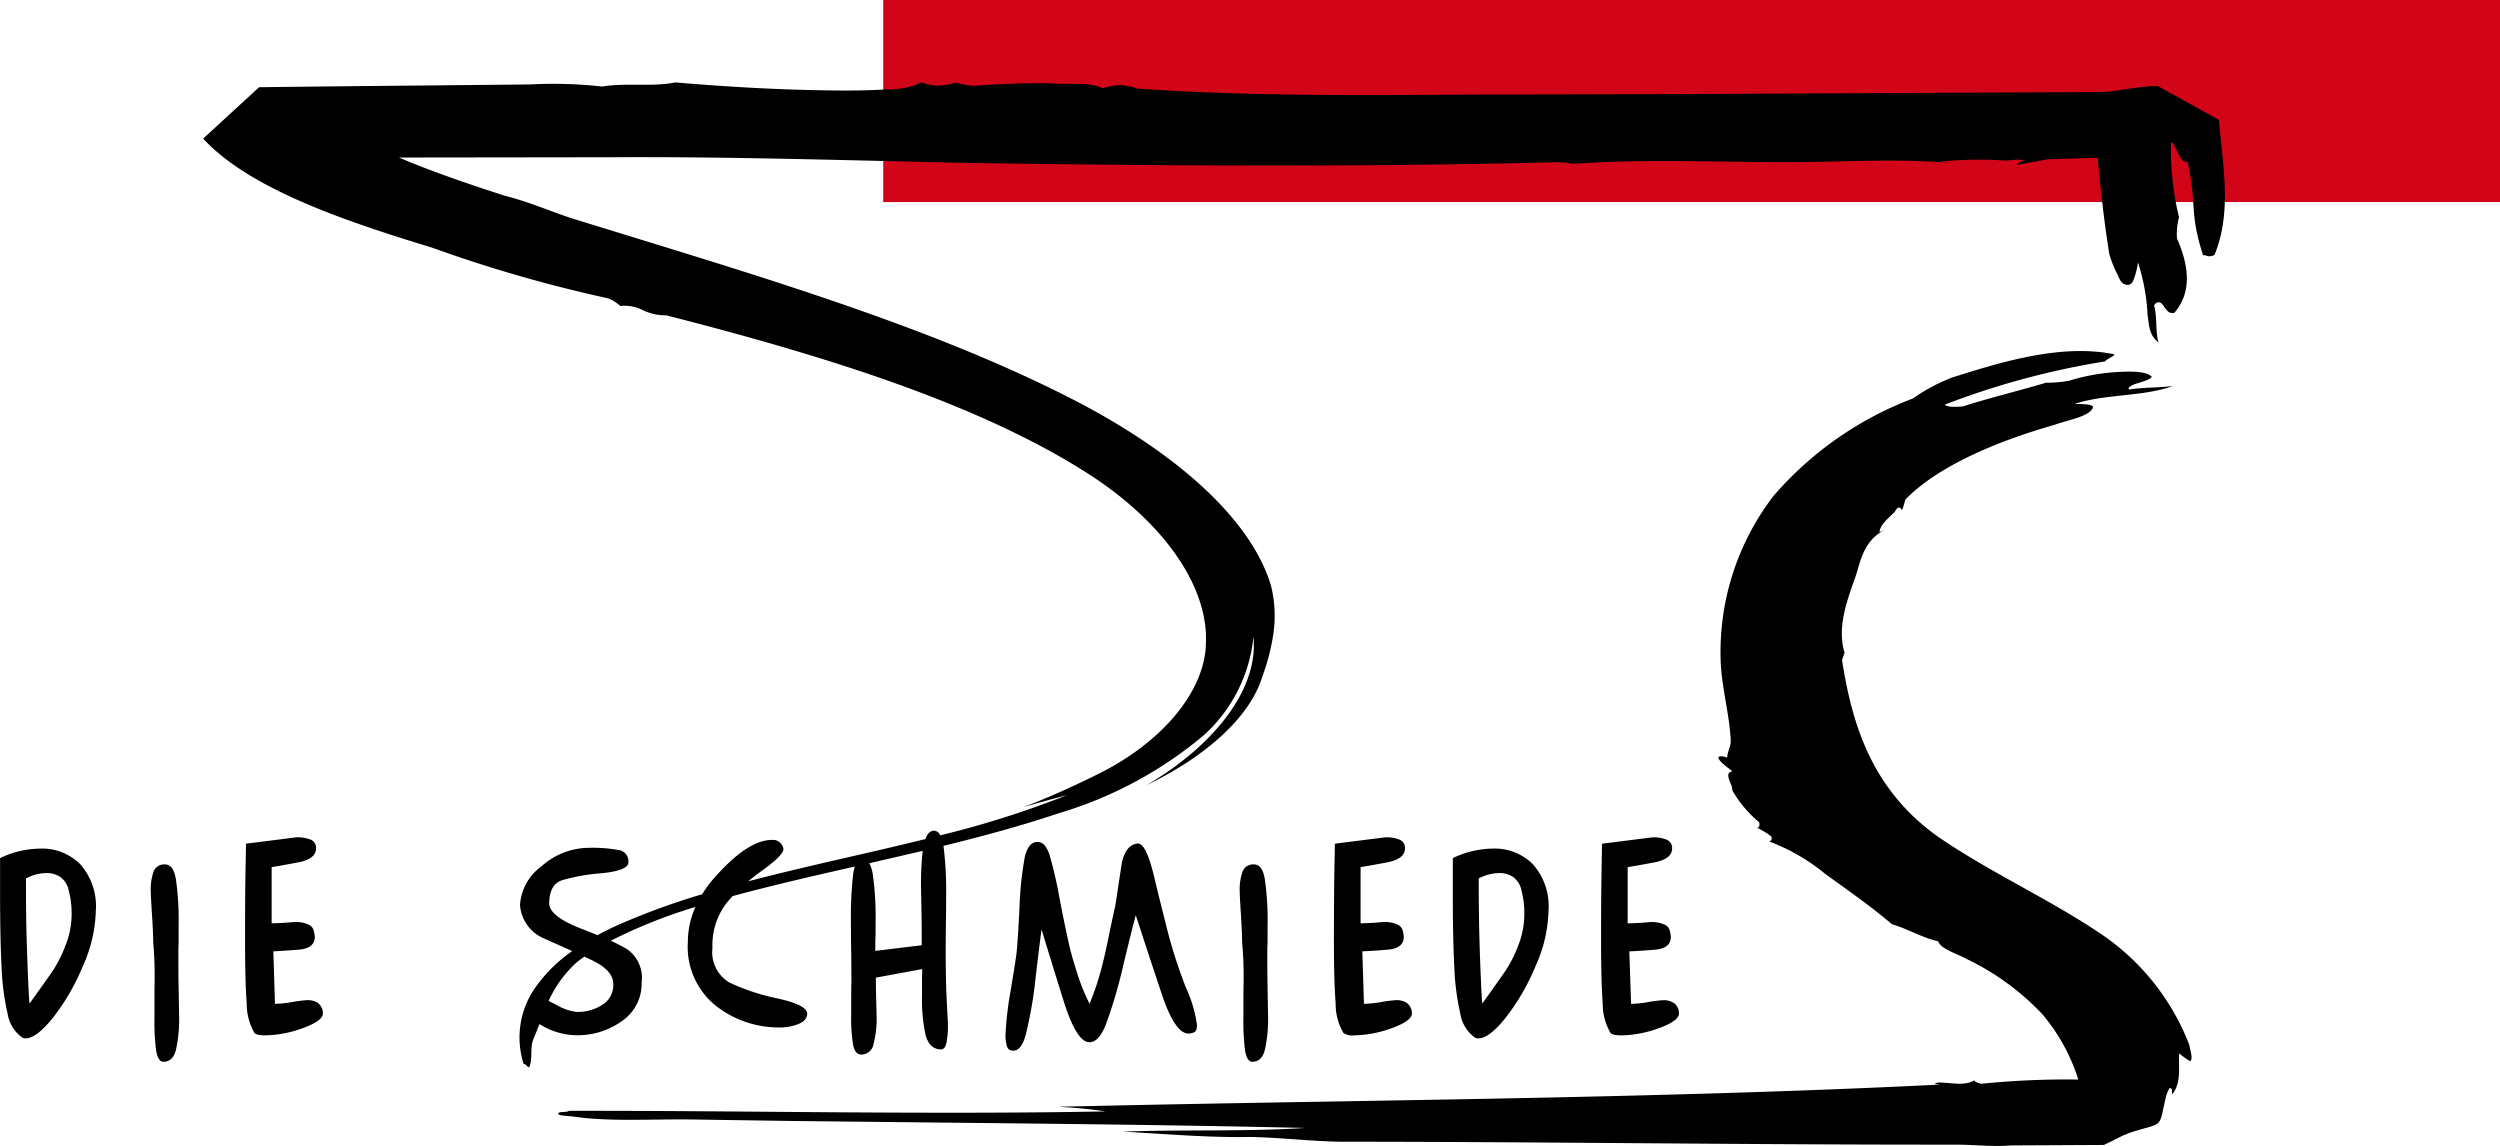 <svg xmlns="http://www.w3.org/2000/svg" width="152" height="69.672" viewBox="0 0 152 69.672"><defs><style>.a{fill:#d10418;}</style></defs><g transform="translate(53.699)"><rect class="a" width="98.301" height="12.285" transform="translate(0)"/></g><g transform="translate(0 5.004)"><path d="M111.725,356.818l1.423-.029c17.267-.387,34.586-.455,51.787-1.3.741-.08-.5.029.154-.142.924.016,1.533.228,2.207-.126,0,.1.237.161.408.206a51.021,51.021,0,0,1,5.9-.257,11.462,11.462,0,0,0-2.2-3.988,15.519,15.519,0,0,0-4.6-3.347c-.61-.336-1.557-.6-1.721-1.068-1.03-.244-1.823-.752-2.812-1.042-1.24-1.062-2.661-2.052-4.048-3.054a12.022,12.022,0,0,0-3.415-1.978.194.194,0,0,0,.089-.336,5.02,5.02,0,0,0-.821-.494c.174-.046.143-.207.132-.327a7.261,7.261,0,0,1-1.635-1.937,1.067,1.067,0,0,0-.129-.47c-.087-.227-.277-.666.132-.691-.306-.271-.744-.52-.859-.833.049-.19.541-.008.541-.008,0-.348.228-.688.215-1.034-.08-1.64-.57-3.273-.616-4.921a15.588,15.588,0,0,1,3.215-9.956,21.028,21.028,0,0,1,8.472-5.924,11.063,11.063,0,0,1,2.388-1.275c2.93-.927,6.571-2.058,9.786-1.428.3.053-.4.279-.477.446a48.454,48.454,0,0,0-9.76,2.631c.2.179.733.133,1.1.109,1.639-.527,3.39-.945,5.057-1.442a8.008,8.008,0,0,0,1.383-.113,12.175,12.175,0,0,1,3.118-.545c.656-.035,1.607-.044,1.926.286-.036.132-.29.216-.493.288l-.445.14c-.218.068-.583.242-.425.356.853-.139,1.778-.1,2.644-.212-1.735.652-4.191.478-5.969,1.094.389-.006,1.2.006,1.115.219-.213.55-1.5.742-2.332,1.046-3.612,1.03-7.115,2.539-9.069,4.542l-.131.452c-.1.345-.077.074-.21.047-.18-.041-.241.172-.332.28-.383.375-.869.762-.9,1.2l.316-.14c-1.349.719-1.456,1.949-1.823,2.983-.528,1.472-1.064,3.012-.618,4.5l-.156.437c.59,3.719,1.7,7.8,5.838,10.743,3.041,2.1,6.833,3.829,9.912,5.913a14.371,14.371,0,0,1,5.354,6.713l.085.371c.092.434.09.56-.028.655a6.887,6.887,0,0,1-.663-.478c-.048.832.157,1.806-.438,2.5,0-.114.051-.422-.146-.387a2.073,2.073,0,0,0-.224.551c-.442,1.853-.1,1.531-1.834,2.048a5.833,5.833,0,0,0-.844.316l-.72.361-.372.177-5.622.029c-1.053.087-2.139-.029-3.2-.048-12.547.013-25.1-.173-37.644-.177-1.817-.036-3.624-.255-5.441-.29-2.581.046-5.161-.183-7.73-.325,3.687-.133,7.414.01,11.086-.223-7.339-.171-14.682-.248-22.023-.325l-9.281-.1L89.5,357.6c-1.237-.022-2.471.013-3.7.017-.645,0-1.286,0-1.926-.036-.355-.014-.706-.039-1.056-.071l-.7-.087c-.319-.052-1.034-.039-.922-.21.082-.118.529-.028.627-.141,10.742-.019,21.7.242,32.626.035-.9-.139-1.819-.225-2.74-.275ZM48.6,352.62a2.2,2.2,0,0,1-.892-1.444,15.284,15.284,0,0,1-.37-2.847q-.088-1.723-.09-4.367v-2.256a5.751,5.751,0,0,1,2.435-.578,3.27,3.27,0,0,1,2.436.949,3.849,3.849,0,0,1,.949,2.851,8.609,8.609,0,0,1-.786,3.339,13.329,13.329,0,0,1-1.8,3.12c-.681.853-1.243,1.28-1.678,1.28A.462.462,0,0,1,48.6,352.62Zm.445-2.081c.722-1,1.211-1.692,1.468-2.078a7.946,7.946,0,0,0,.727-1.484,5.106,5.106,0,0,0,.358-1.9,5.259,5.259,0,0,0-.165-1.35,1.35,1.35,0,0,0-.505-.859,1.465,1.465,0,0,0-.876-.253,2.741,2.741,0,0,0-1.231.327c0,1.444.012,2.686.045,3.726s.064,1.943.1,2.717S49.03,350.539,49.041,350.539Zm8.133,3.55c-.216,0-.363-.228-.444-.686a13.611,13.611,0,0,1-.1-1.954v-1.116c0-.386,0-.778.012-1.173v-.3c0-.707-.029-1.369-.086-1.992,0-.356-.026-.924-.075-1.705s-.074-1.258-.074-1.428a3.268,3.268,0,0,1,.177-1.23.689.689,0,0,1,.683-.416q.521,0,.668.906a17.6,17.6,0,0,1,.164,2.834v.787c0,.177,0,.356-.014.536v.668c0,.611,0,1.2.014,1.75l.029,1.635a8.849,8.849,0,0,1-.192,2.164C57.812,353.85,57.562,354.089,57.174,354.089Zm5.538-1.752a3.538,3.538,0,0,1-.473-1.8c-.071-.931-.1-2.175-.1-3.741,0-1.029,0-2.106.012-3.237s.036-2.047.045-2.73l3.057-.387a2.137,2.137,0,0,1,.893.149.533.533,0,0,1,.308.52c0,.435-.37.723-1.111.86s-1.263.234-1.588.282v3.416c.2,0,.47-.011.814-.033s.546-.044.593-.044a1.835,1.835,0,0,1,.818.15.535.535,0,0,1,.342.413,3.119,3.119,0,0,1,.058.328q0,.7-.947.787c-.634.051-1.161.084-1.575.105l.1,3.192a7.322,7.322,0,0,0,1.028-.105,7.152,7.152,0,0,1,.918-.119,1.131,1.131,0,0,1,.654.165.782.782,0,0,1,.312.579c.048.326-.355.641-1.2.95a6.94,6.94,0,0,1-2.3.445C63.018,352.484,62.8,352.436,62.712,352.337Zm46.02,1.066c-.128-.017-.222-.109-.279-.281a2.358,2.358,0,0,1-.078-.71,20.852,20.852,0,0,1,.312-2.656c.219-1.31.343-2.1.37-2.392s.095-1.156.164-2.582a21.181,21.181,0,0,1,.326-3.149c.162-.664.451-.964.876-.9.258.039.468.3.626.77a24.913,24.913,0,0,1,.609,2.644c.248,1.277.445,2.229.592,2.865s.338,1.241.535,1.858a12.051,12.051,0,0,0,.7,1.691,16.55,16.55,0,0,0,.608-1.738q.253-.876.52-2.18t.444-2.081l.387-2.556c.157-.731.472-1.128.951-1.186.344-.049.686.631,1.024,2.05s.638,2.593.876,3.531a30.5,30.5,0,0,0,1.037,3.15,8.1,8.1,0,0,1,.683,2.3c0,.248-.059.4-.178.444a.774.774,0,0,1-.341.077q-.819,0-1.619-2.393T116.3,345.18q-.12.386-.741,2.952a30.159,30.159,0,0,1-1.07,3.669c-.286.735-.624,1.1-1.008,1.1-.506,0-1.009-.784-1.518-2.345q-.739-2.361-1.394-4.514c-.038.257-.157,1.214-.354,2.864a25.123,25.123,0,0,1-.61,3.55C109.408,353.168,109.119,353.487,108.732,353.4Zm14.651.686c-.214,0-.367-.228-.445-.686a14.125,14.125,0,0,1-.1-1.954v-1.116c0-.386.007-.778.013-1.173v-.3c0-.707-.029-1.369-.09-1.992q0-.533-.072-1.705c-.051-.783-.075-1.258-.075-1.428a3.3,3.3,0,0,1,.179-1.23.688.688,0,0,1,.683-.416c.347,0,.57.3.666.906a17.493,17.493,0,0,1,.165,2.834v.787c0,.177,0,.356-.016.536v.668c0,.611.007,1.2.016,1.75l.029,1.635a8.743,8.743,0,0,1-.194,2.164C124.021,353.85,123.77,354.089,123.382,354.089Zm5.538-1.752a3.464,3.464,0,0,1-.474-1.8c-.071-.931-.106-2.175-.106-3.741,0-1.029.006-2.106.014-3.237s.037-2.047.047-2.73l3.06-.387a2.125,2.125,0,0,1,.889.149.535.535,0,0,1,.312.52c0,.435-.373.723-1.113.86s-1.262.234-1.588.282v3.416c.2,0,.47-.011.814-.033s.545-.044.6-.044a1.831,1.831,0,0,1,.815.15.535.535,0,0,1,.341.413,2.278,2.278,0,0,1,.058.328c0,.468-.316.73-.95.787s-1.156.084-1.572.105l.1,3.192a7.225,7.225,0,0,0,1.026-.105,7.205,7.205,0,0,1,.921-.119,1.133,1.133,0,0,1,.654.165.786.786,0,0,1,.312.579c.049.326-.351.641-1.2.95a6.951,6.951,0,0,1-2.3.445A.953.953,0,0,1,128.921,352.337Zm8,.283a2.2,2.2,0,0,1-.893-1.444,15.3,15.3,0,0,1-.367-2.847q-.092-1.723-.091-4.367v-2.256a5.743,5.743,0,0,1,2.432-.578,3.263,3.263,0,0,1,2.435.949,3.838,3.838,0,0,1,.95,2.851,8.575,8.575,0,0,1-.785,3.339,13.4,13.4,0,0,1-1.8,3.12c-.68.853-1.241,1.28-1.676,1.28A.478.478,0,0,1,136.922,352.62Zm.447-2.081c.718-1,1.212-1.692,1.467-2.078a7.966,7.966,0,0,0,.73-1.484,5.2,5.2,0,0,0,.354-1.9,5.325,5.325,0,0,0-.163-1.35,1.361,1.361,0,0,0-.5-.859,1.473,1.473,0,0,0-.876-.253,2.754,2.754,0,0,0-1.235.327q0,2.165.046,3.726c.028,1.038.064,1.943.1,2.717S137.357,350.539,137.37,350.539Zm7.792,1.8a3.513,3.513,0,0,1-.476-1.8c-.068-.931-.1-2.175-.1-3.741,0-1.029,0-2.106.014-3.237s.034-2.047.043-2.73l3.06-.387a2.122,2.122,0,0,1,.889.149.532.532,0,0,1,.313.52c0,.435-.371.723-1.111.86s-1.266.234-1.591.282v3.416c.2,0,.469-.011.818-.033s.543-.044.593-.044a1.847,1.847,0,0,1,.818.15.534.534,0,0,1,.34.413,2.961,2.961,0,0,1,.058.328c0,.468-.316.73-.951.787s-1.155.084-1.575.105l.107,3.192a7.21,7.21,0,0,0,1.025-.105,7.122,7.122,0,0,1,.922-.119,1.116,1.116,0,0,1,.649.165.773.773,0,0,1,.314.579q.072.489-1.2.95a6.949,6.949,0,0,1-2.3.445Q145.294,352.484,145.162,352.337ZM82.771,347.7c-.149.1-.29.208-.428.312A7.019,7.019,0,0,0,80.6,350.39c.141.066.309.151.5.256a3.148,3.148,0,0,0,1.2.412,2.768,2.768,0,0,0,1.56-.429,1.408,1.408,0,0,0,.671-1.26q0-.878-1.428-1.516Zm20.572-6.435c-1.075.253-2.159.5-3.245.752a2.164,2.164,0,0,1,.216.716,18.292,18.292,0,0,1,.165,2.8v.623c0,.21-.007.416-.017.613v.578l2.822-.342c0-.829-.005-1.51-.015-2.034s-.019-1.028-.029-1.483A18.643,18.643,0,0,1,103.343,341.266Zm6.149-2.668c1.024-.387,2.6-1.047,4.557-2.022,3.708-1.851,6.226-4.745,6.495-7.558.023-.316.026-.632.02-.957-.178-3.5-3.064-7.11-7.206-9.755-6.792-4.335-16.288-7.214-25.6-9.6a3.194,3.194,0,0,1-1.4-.3,2.475,2.475,0,0,0-1.405-.269,2.255,2.255,0,0,0-.76-.47,84.5,84.5,0,0,1-10.708-3.086c-5.329-1.619-11.107-3.587-13.89-6.621l3.4-3.122c5.5-.072,11-.11,16.506-.171a26.741,26.741,0,0,1,4.362.129c1.405-.244,3.086.034,4.433-.251,3.121.265,6.273.448,9.422.486,1.144.015,2.3.01,3.43-.064a4.754,4.754,0,0,0,2.146-.428,2.46,2.46,0,0,0,1.066.2,5.088,5.088,0,0,0,1.021-.187,4.076,4.076,0,0,0,1.067.2c1.489-.107,2.993-.169,4.5-.165,1.109.124,2.493-.113,3.337.316a4.012,4.012,0,0,1,1.1-.194c.519.059.206.036.724.11l.265.1c7.47.531,15.024.37,22.536.36,12.073-.016,24.147-.1,36.218-.147,1.111-.09,2.175-.355,3.3-.368l3.727,2.061c.229,2.79.809,5.577-.271,8.208-.39.2-.526-.034-.693.023-.859-2.639-.357-3.064-.95-5.721-.451.327-.86-1.5-1-1.093a17.42,17.42,0,0,0,.485,4.5,4.017,4.017,0,0,0-.124,1.282c.644,1.473,1.007,3.181-.158,4.529a.434.434,0,0,1-.374-.071,2.212,2.212,0,0,1-.25-.3c-.075-.1-.133-.246-.319-.269-.145-.02-.233.115-.291.192.21.747.064,1.509.271,2.253-.6-.462-.573-1.1-.666-1.672a12.232,12.232,0,0,0-.583-3.2,4.741,4.741,0,0,1-.223.94c-.065.155-.12.429-.4.424-.426,0-.5-.4-.624-.63a6.374,6.374,0,0,1-.5-1.266c-.313-1.941-.523-3.885-.7-5.828l-3.031.089-1.534.282c-.29.023-.461.113-.312,0,.29-.229.421-.143.425-.146-.171-.2-.788-.064-1.175-.055a22.994,22.994,0,0,0-3.991.071l.879.1c-3.354-.333-6.79-.066-10.19-.072-4.329-.009-8.7-.2-12.988.1a7.379,7.379,0,0,0-.982-.1c-11.852.305-23.741.222-35.616.048-7.309-.151-14.622-.393-21.931-.348l-12.84.017c2.023.86,4.2,1.6,6.4,2.313,1.462.364,2.74.934,4.126,1.388,10.608,3.285,21.629,6.452,30.565,11.067,5.715,2.951,10.633,6.961,11.925,11.246a7.619,7.619,0,0,1,.139,3.01,13.14,13.14,0,0,1-.665,2.543c-.774,2.543-3.579,4.929-7.036,6.592,3.982-2.327,6.82-5.75,6.5-9.014a9.309,9.309,0,0,1-3.012,5.973,24.538,24.538,0,0,1-8.824,4.748c-2.248.757-4.606,1.394-7.013,1.984l.017.117a21.587,21.587,0,0,1,.147,2.892c0,.347,0,.9-.012,1.663s-.015,1.337-.015,1.723c0,.694.009,1.385.027,2.082s.065,1.468.108,2.328a5.619,5.619,0,0,1-.091,1.184c-.058.262-.167.387-.325.387-.463,0-.778-.287-.938-.86a10.2,10.2,0,0,1-.221-2.391v-.816c0-.276.007-.548.015-.817l-2.822.521c0,.366.007.746.017,1.142l.029,1.188a6.007,6.007,0,0,1-.194,1.736.746.746,0,0,1-.741.609c-.248,0-.412-.193-.49-.58a9.6,9.6,0,0,1-.119-1.779v-.966c0-.338,0-.682.013-1.04,0-.4,0-1.015-.013-1.855s-.017-1.479-.017-1.883a22.5,22.5,0,0,1,.136-2.866,2.889,2.889,0,0,1,.1-.463c-1.589.361-3.174.724-4.736,1.106-.9.222-1.8.451-2.693.693-.126.135-.244.274-.363.414a4.212,4.212,0,0,0-.862,2.745,2.133,2.133,0,0,0,1.054,2.108,13.1,13.1,0,0,0,2.879.95q1.827.4,1.827.934c0,.257-.168.464-.5.613a3.138,3.138,0,0,1-1.28.222,6.194,6.194,0,0,1-3.74-1.291,4.593,4.593,0,0,1-1.736-3.922,5.167,5.167,0,0,1,.46-2.113,30.694,30.694,0,0,0-5.146,2.056,9.934,9.934,0,0,1,1,.519,2.126,2.126,0,0,1,.876,2.017,2.753,2.753,0,0,1-1.2,2.348,4.626,4.626,0,0,1-2.806.859,4.287,4.287,0,0,1-1.9-.5c-.112-.062-.215-.12-.309-.178-.118.306-.237.61-.367.913-.222.555-.026,1.144-.246,1.7-.111.058-.216-.229-.344-.181a5.278,5.278,0,0,1,.7-4.642,9.038,9.038,0,0,1,2.253-2.229l-1.692-.757a2.389,2.389,0,0,1-1.484-2.048,3.16,3.16,0,0,1,1.3-2.345,4.366,4.366,0,0,1,2.882-1.128,8.926,8.926,0,0,1,1.813.134.686.686,0,0,1,.593.755c0,.325-.533.543-1.589.654a11.712,11.712,0,0,0-2.406.417c-.545.165-.816.642-.816,1.424q0,.769,1.93,1.527c.363.139.7.274,1.005.4.409-.223.834-.436,1.276-.631a43.02,43.02,0,0,1,5.083-1.856,8.043,8.043,0,0,1,1-1.282q1.87-2.021,3.233-2.02a.638.638,0,0,1,.551.209.624.624,0,0,1,.162.343c0,.247-.427.682-1.292,1.306-.3.213-.58.43-.847.656,3.514-.923,7.209-1.688,10.775-2.569.115-.337.293-.509.525-.509a.436.436,0,0,1,.37.284,58.063,58.063,0,0,0,7.7-2.441c-1.114.288-1.973.527-2.59.712Z" transform="translate(-47.243 -294.537)"/></g></svg>